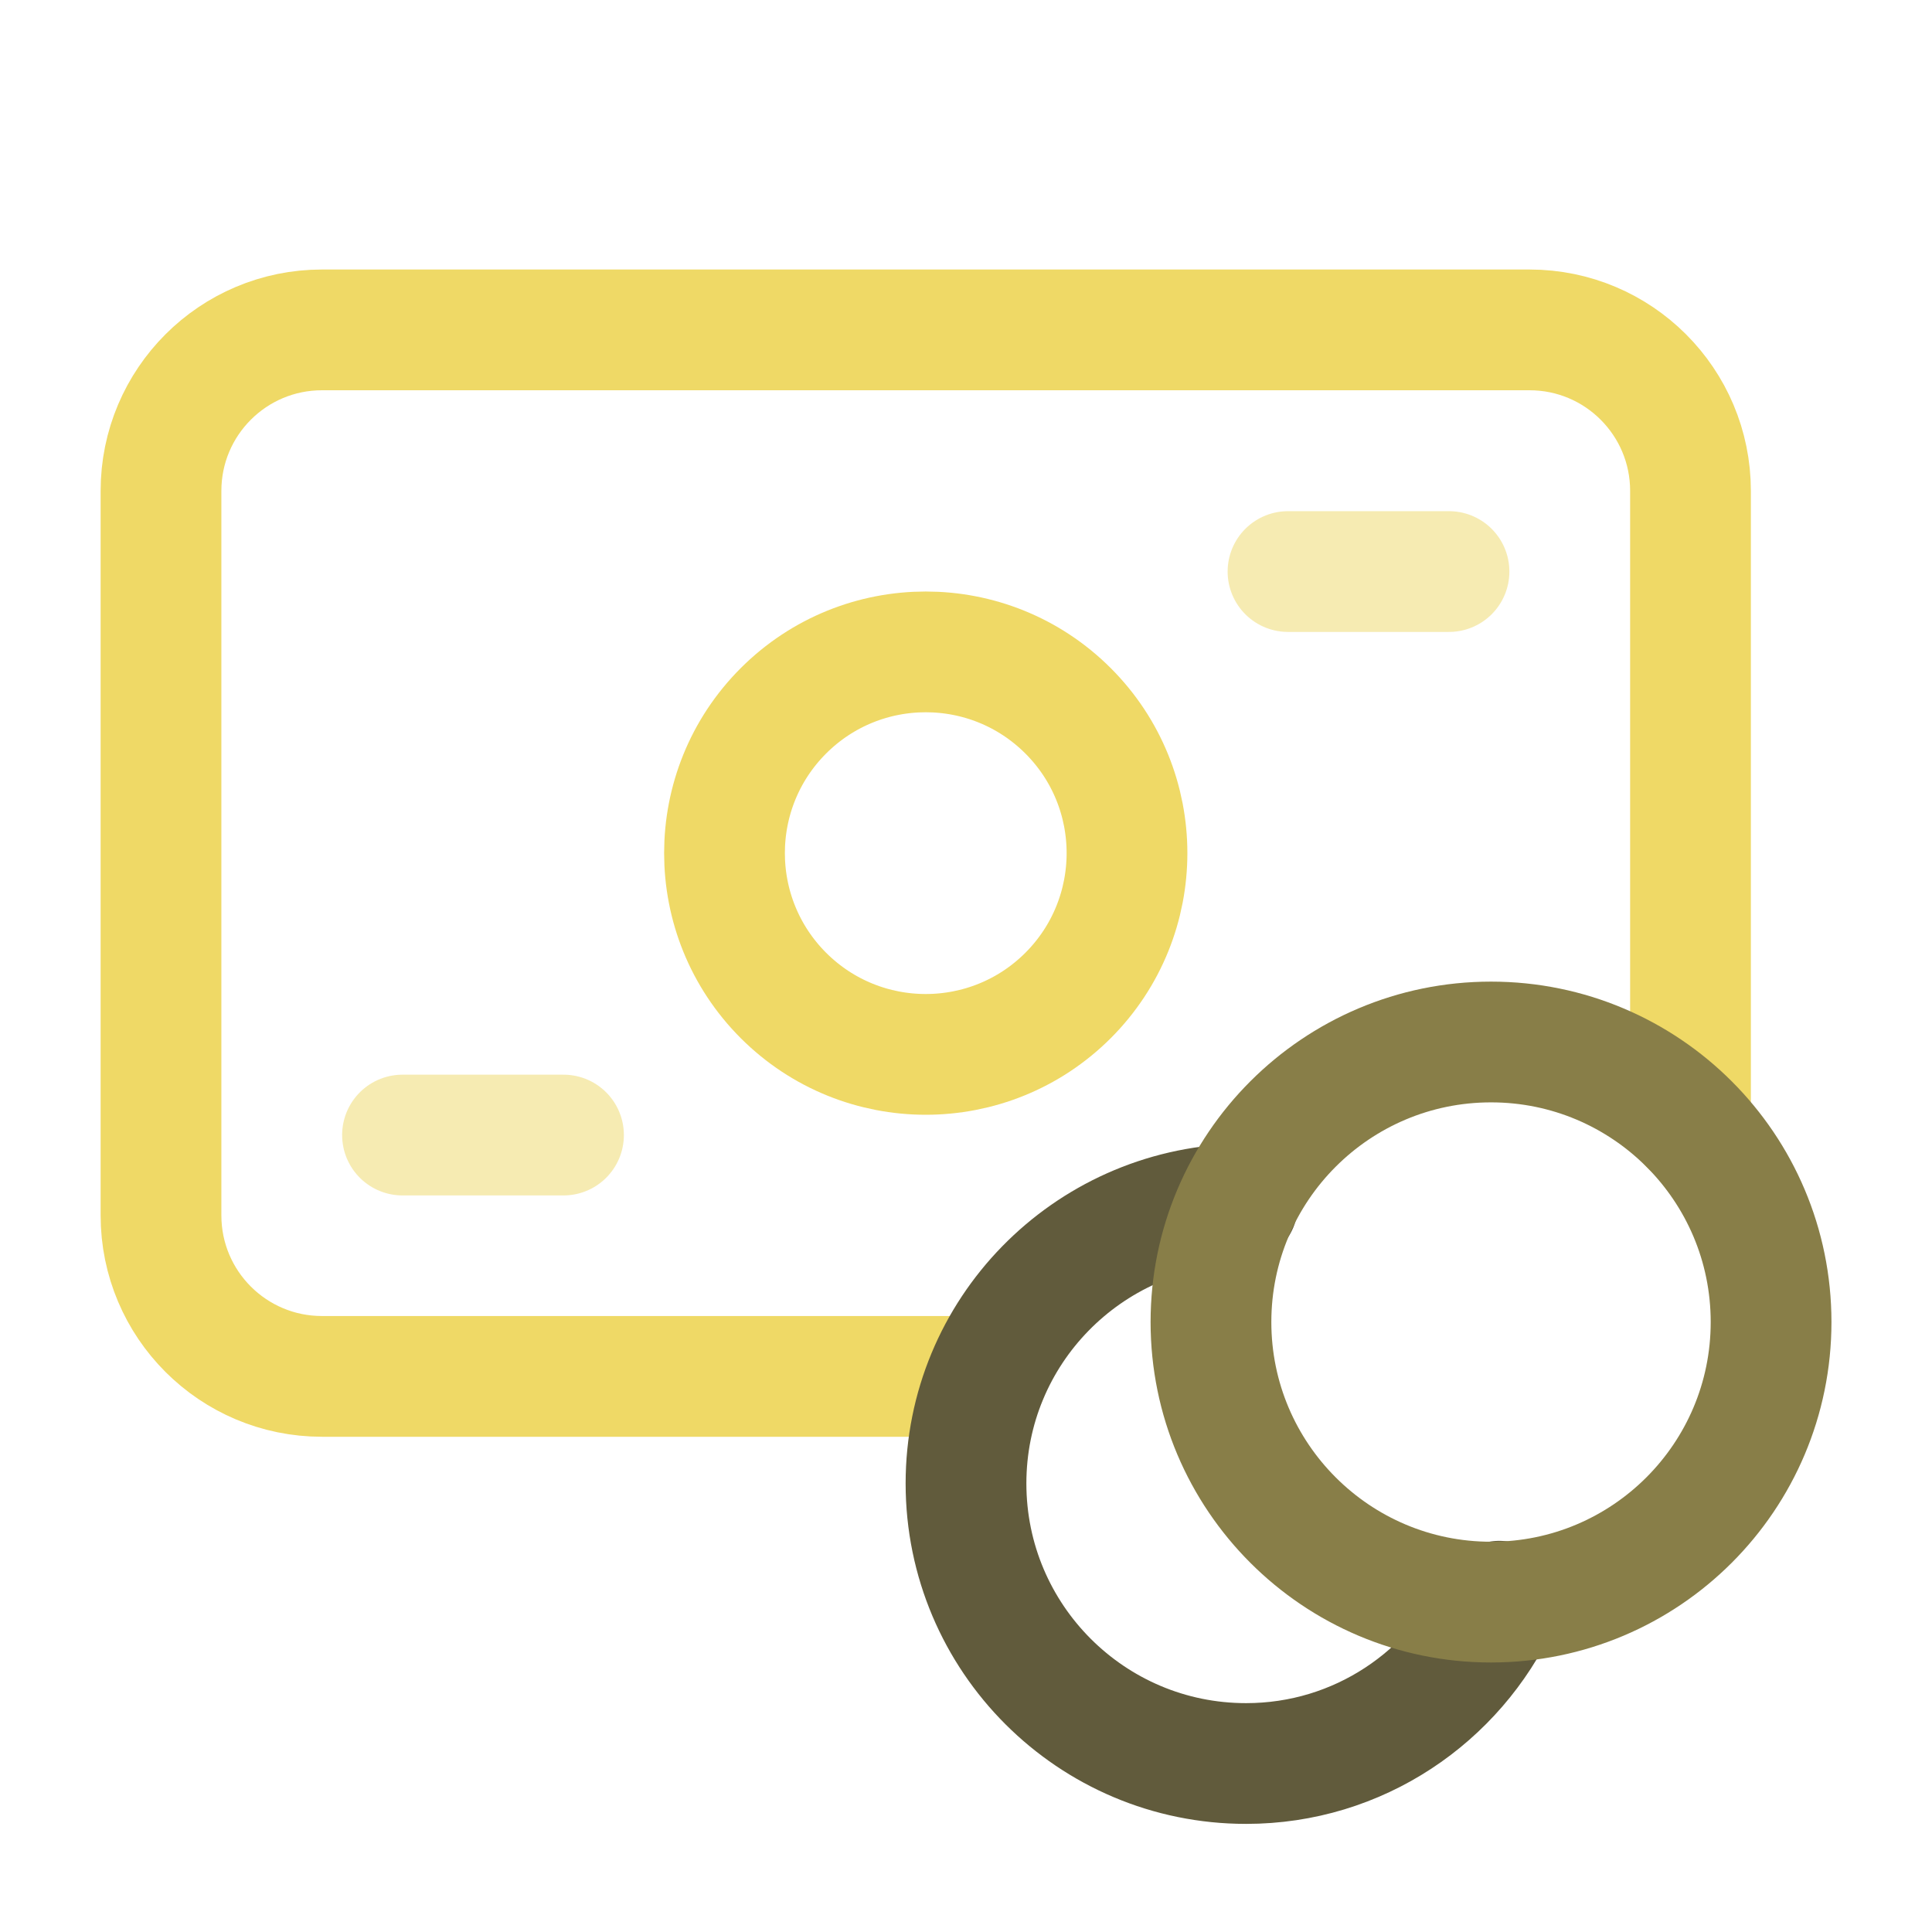 <svg width="24" height="24" viewBox="0 0 24 24" fill="none" xmlns="http://www.w3.org/2000/svg">
<path d="M13.268 8.83C14.244 9.806 14.244 11.389 13.268 12.366C12.291 13.342 10.709 13.342 9.732 12.366C8.756 11.389 8.756 9.806 9.732 8.83C10.709 7.854 12.291 7.854 13.268 8.83" stroke="#EFD966" stroke-width="1.5" stroke-linecap="round" stroke-linejoin="round"/>
<path d="M21 13.982V6.098C21 4.993 20.105 4.098 19 4.098H4C2.895 4.098 2 4.993 2 6.098V15.098C2 16.203 2.895 17.098 4 17.098H12.261" stroke="#EFD966" stroke-width="1.5" stroke-linecap="round" stroke-linejoin="round"/>
<path opacity="0.5" d="M5 14.1H7" stroke="#EFD966" stroke-width="1.5" stroke-linecap="round" stroke-linejoin="round"/>
<path opacity="0.5" d="M16 7.1H18" stroke="#EFD966" stroke-width="1.5" stroke-linecap="round" stroke-linejoin="round"/>
<path d="M15.374 14.959C13.503 15.016 12 16.542 12 18.428C12 20.349 13.558 21.907 15.479 21.907C16.876 21.907 18.072 21.079 18.625 19.891" stroke="#615B3C" stroke-width="1.5" stroke-linecap="round" stroke-linejoin="round"/>
<path d="M18.522 19.902C16.601 19.902 15.043 18.344 15.043 16.423C15.043 14.502 16.601 12.944 18.522 12.944C20.444 12.944 22.001 14.502 22.001 16.423C22.001 18.344 20.444 19.902 18.522 19.902" stroke="#887E48" stroke-width="1.5" stroke-linecap="round" stroke-linejoin="round"/>
</svg>
